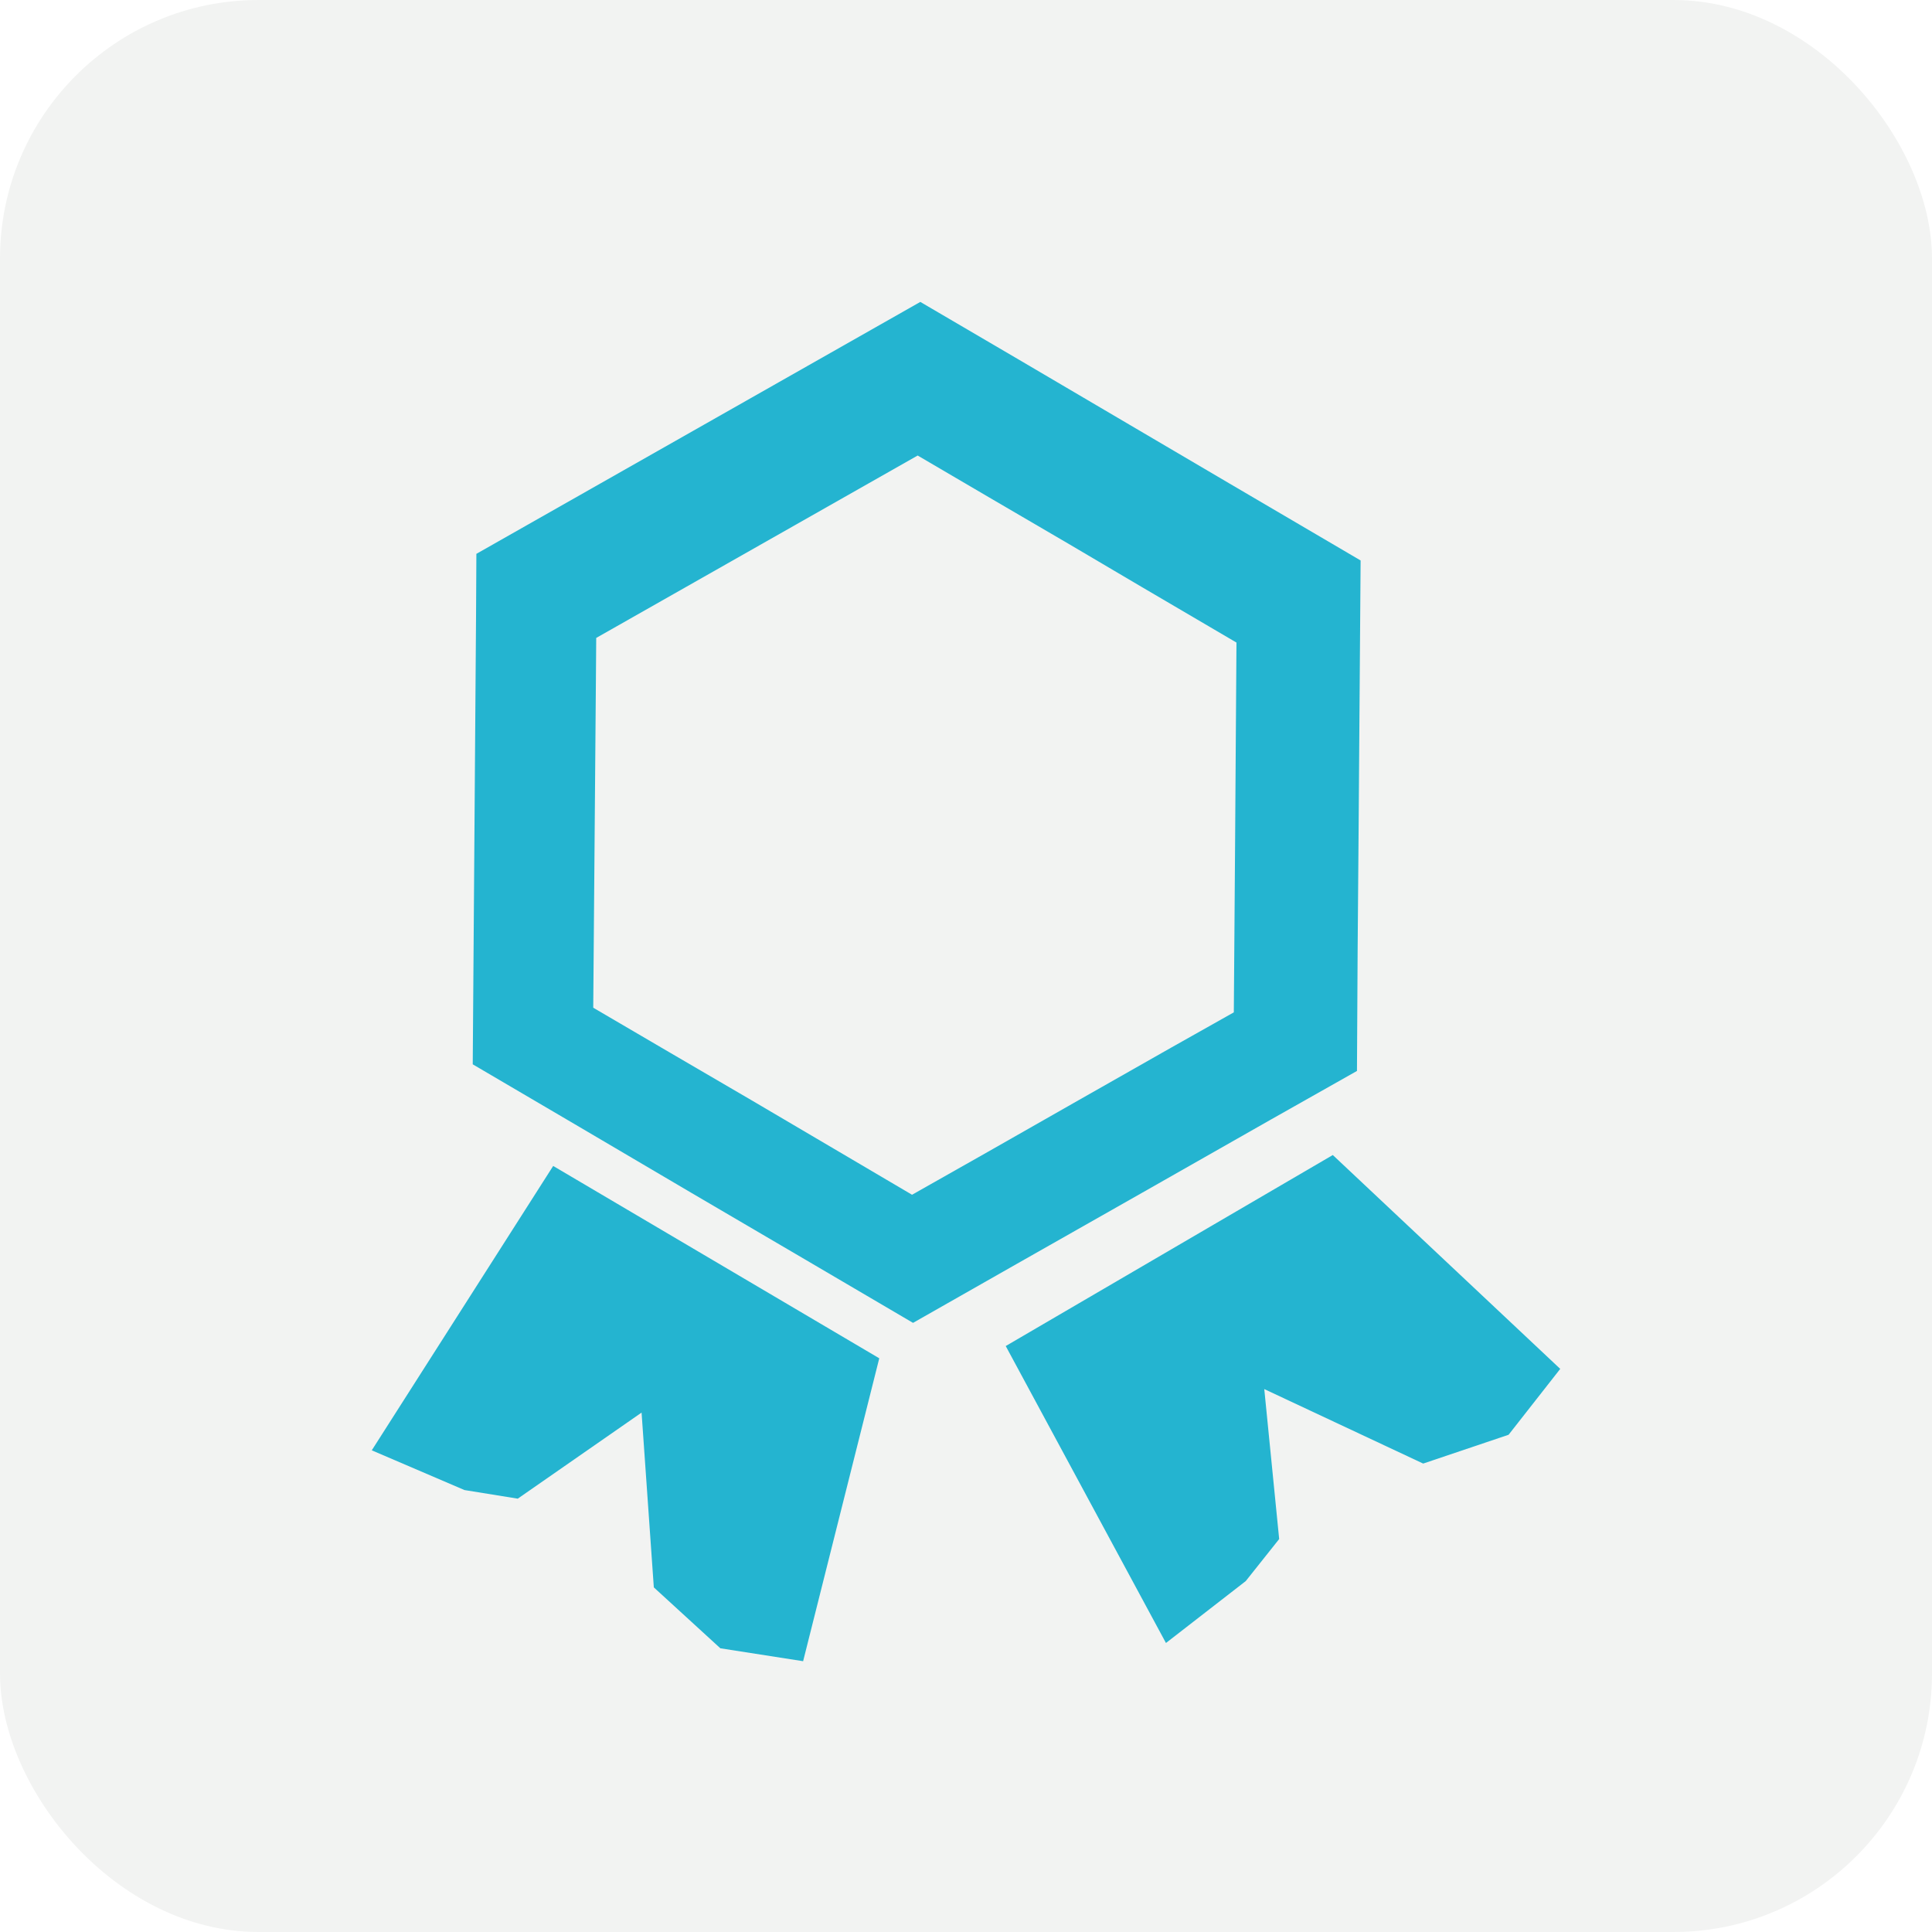 <?xml version="1.0" encoding="UTF-8"?>
<svg id="Layer_1" data-name="Layer 1" xmlns="http://www.w3.org/2000/svg" viewBox="0 0 58.36 58.36">
  <rect x="0" y="0" width="58.36" height="58.36" fill="#333333" stroke="none"/>
  <defs>
    <style>
      .cls-1 {
        fill: #f2f3f2;
      }

      .cls-1, .cls-2, .cls-3 {
        stroke-width: 0px;
      }

      .cls-2 {
        fill: #24b4d0;
      }

      .cls-3 {
        fill: #fff;
      }
    </style>
  </defs>
  <rect class="cls-3" x="-29.24" y="-30.85" width="573.43" height="304.4" rx="21.74" ry="21.74"/>
  <g>
    <rect class="cls-1" y="0" width="58.36" height="58.36" rx="7.81" ry="7.81"/>
    <g>
      <polygon class="cls-2" points="40.99 32.35 38.37 33.83 34.5 36.03 30.71 38.18 27.58 39.96 24.31 38.04 20.88 36.03 17.5 34.04 14.28 32.15 14.38 18.6 14.39 16.73 27.8 9.12 30.77 10.86 34.12 12.83 37.13 14.6 41.1 16.93 41.07 20.96 41.04 25.02 41.01 28.72 40.99 32.35"/>
      <polygon class="cls-2" points="30.38 40.66 40.26 34.89 47.13 41.35 45.57 43.34 42.99 44.21 38.19 41.96 38.64 46.49 37.63 47.76 35.22 49.63 30.38 40.66"/>
      <polygon class="cls-2" points="16.71 35.22 26.56 41.03 24.26 50.18 21.76 49.79 19.75 47.95 19.38 42.67 15.64 45.27 14.03 45.01 11.23 43.81 16.71 35.22"/>
      <polygon class="cls-1" points="37.27 30.58 35.37 31.65 32.57 33.24 29.83 34.8 27.55 36.09 25.19 34.7 22.71 33.24 20.26 31.81 17.92 30.44 18 20.62 18.01 19.27 27.72 13.76 29.87 15.02 32.3 16.44 34.47 17.72 37.35 19.41 37.33 22.33 37.31 25.27 37.29 27.95 37.27 30.58"/>
    </g>
  </g>
</svg>